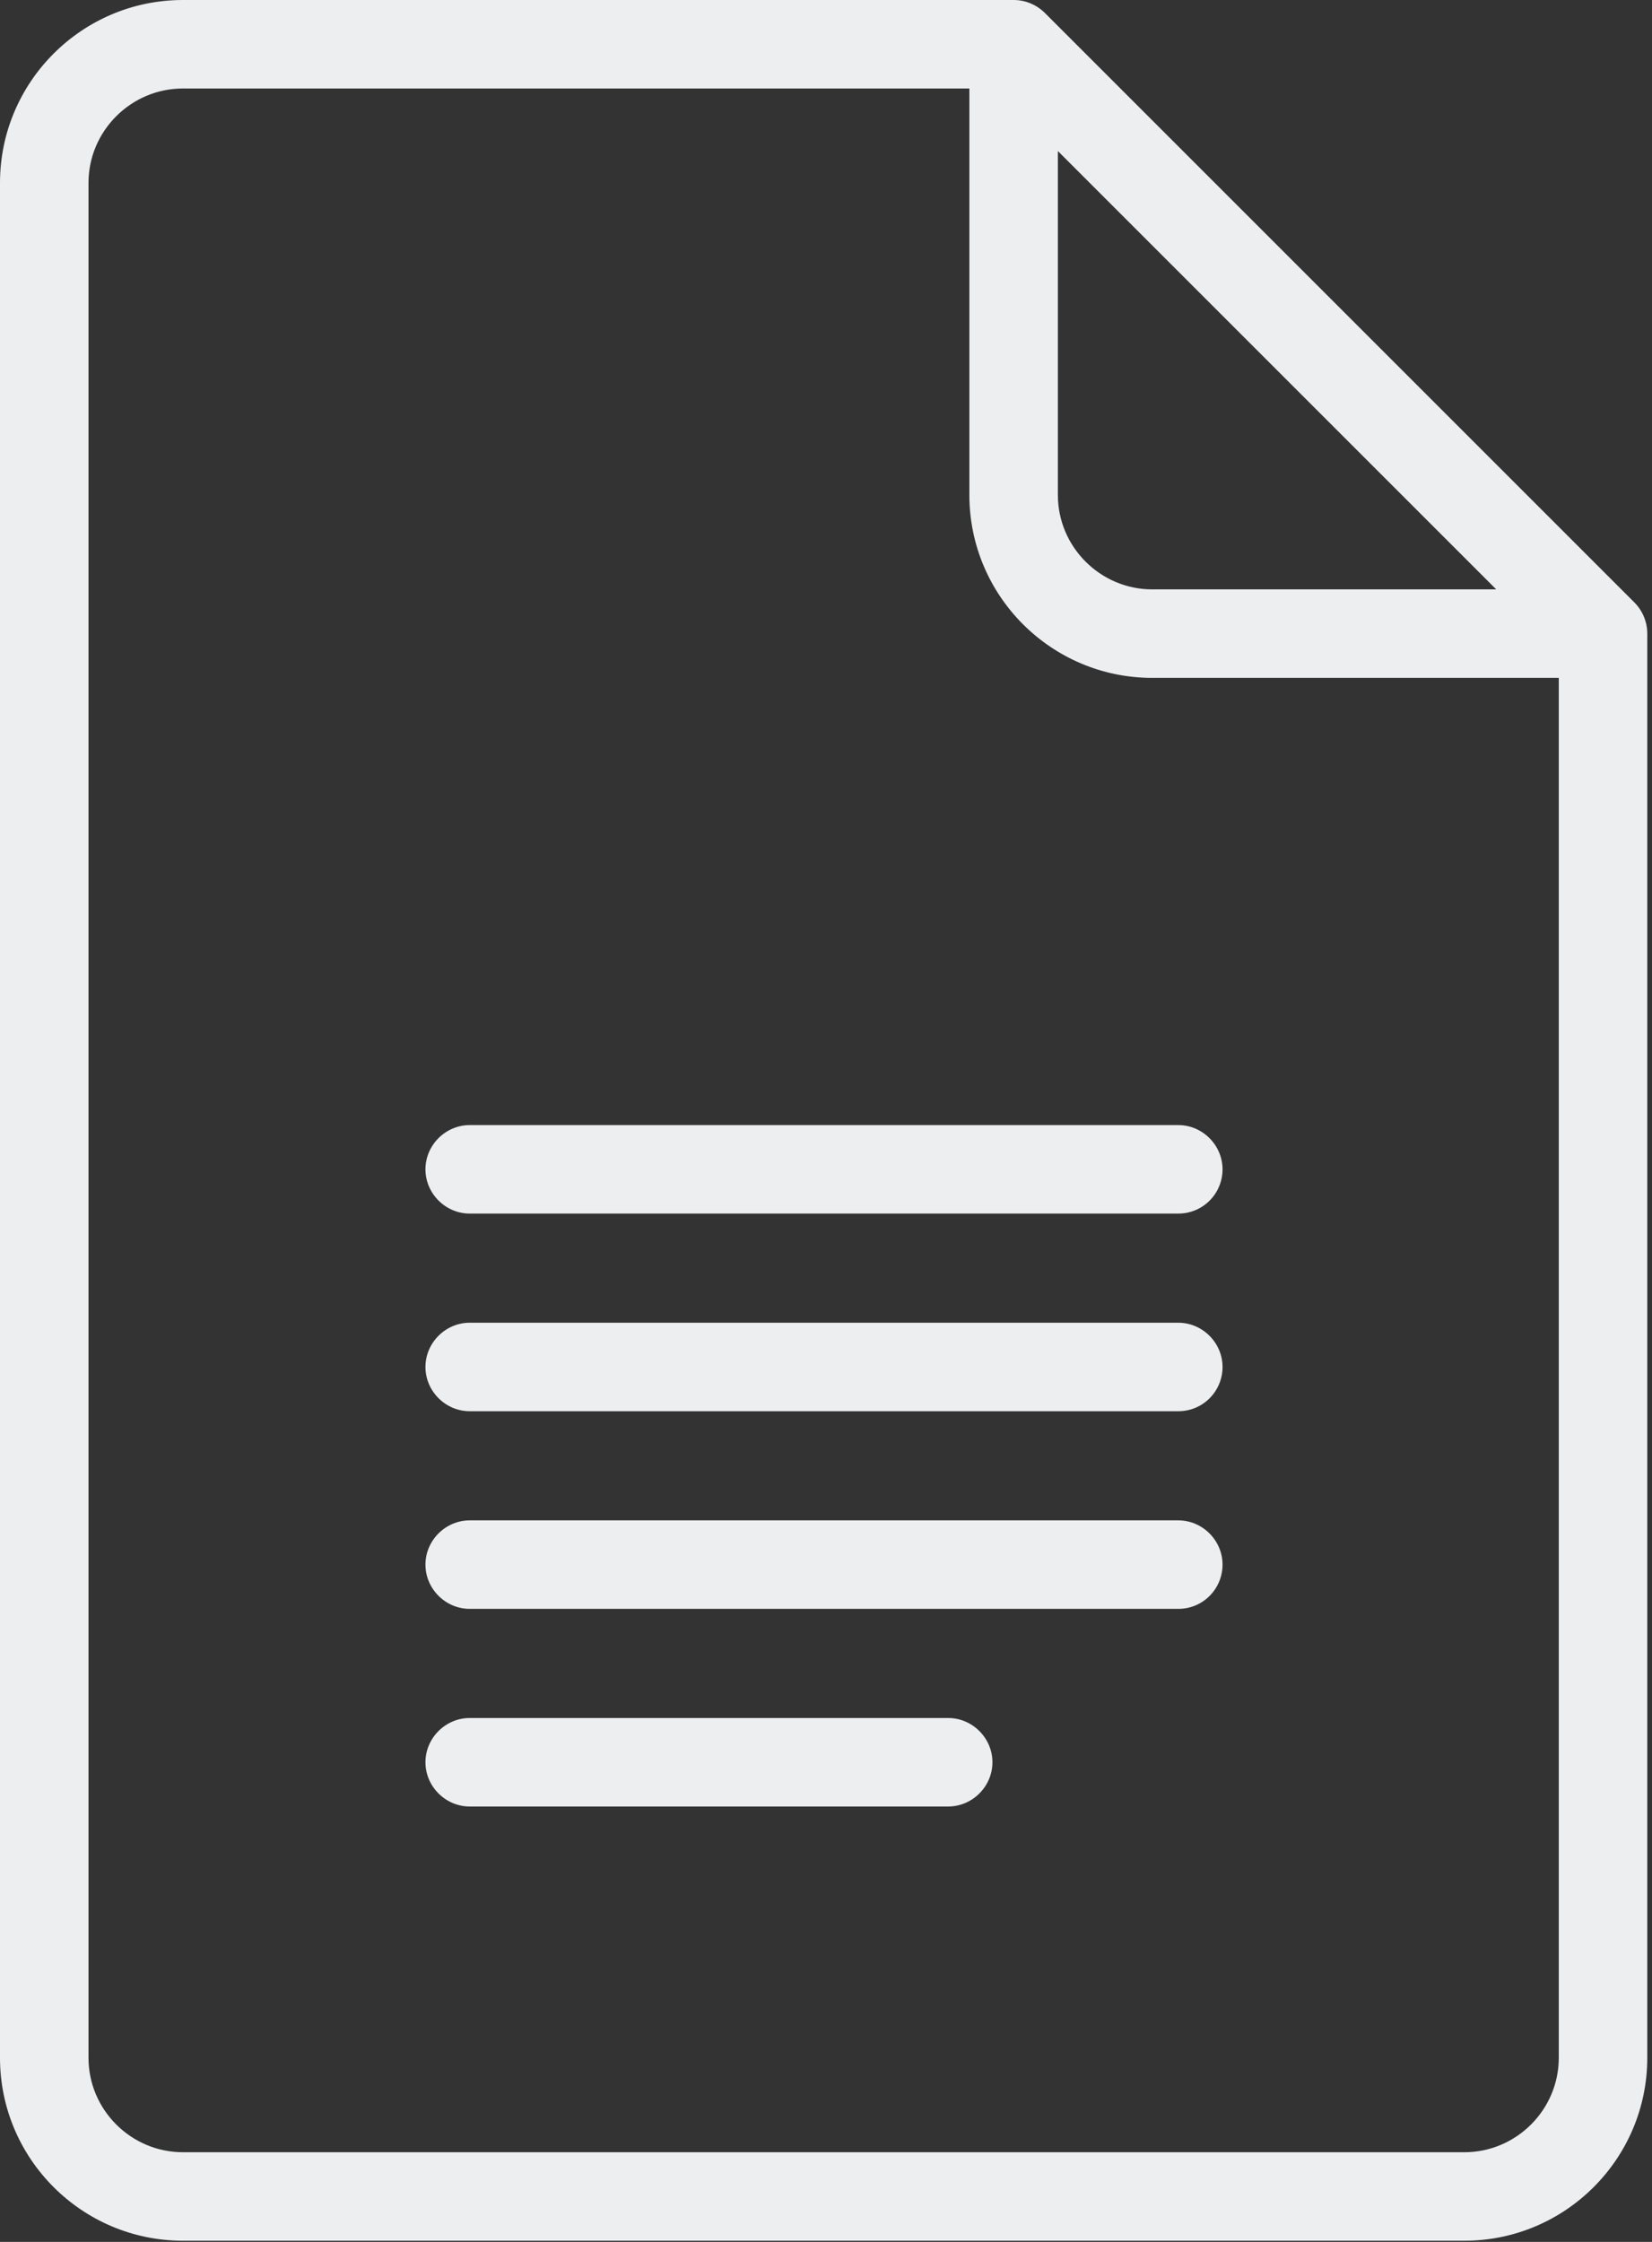 <svg width="28" height="38" viewBox="0 0 28 38" fill="none" xmlns="http://www.w3.org/2000/svg">
<rect x="0" y="0" width="28" height="38" fill="#333333" stroke="none"/>
<g clip-path="url(#clip0_341_1909)">
<path d="M27.7 10.21L17.71 0.22C17.57 0.08 17.38 0 17.18 0H3.1C1.39 0 0 1.39 0 3.1V34.88C0 36.59 1.39 37.98 3.1 37.98H24.82C26.53 37.98 27.92 36.59 27.92 34.88V10.74C27.92 10.54 27.84 10.35 27.7 10.21ZM17.93 2.56L25.36 9.99H19.53C18.65 9.99 17.93 9.27 17.93 8.39V2.56ZM26.42 34.88C26.42 35.76 25.7 36.48 24.82 36.48H3.1C2.22 36.48 1.5 35.76 1.5 34.88V3.1C1.5 2.22 2.22 1.5 3.1 1.5H16.43V8.39C16.43 10.1 17.82 11.49 19.53 11.49H26.42V34.88Z" fill="#ECEEF0"/>
<path d="M19.971 19.07H7.961C7.551 19.07 7.211 19.41 7.211 19.82C7.211 20.23 7.551 20.57 7.961 20.57H19.971C20.391 20.57 20.721 20.23 20.721 19.82C20.721 19.41 20.381 19.07 19.971 19.07Z" fill="#ECEEF0"/>
<path d="M19.971 22.42H7.961C7.551 22.42 7.211 22.76 7.211 23.17C7.211 23.58 7.551 23.92 7.961 23.92H19.971C20.391 23.92 20.721 23.58 20.721 23.17C20.721 22.76 20.381 22.42 19.971 22.42Z" fill="#ECEEF0"/>
<path d="M19.971 25.77H7.961C7.551 25.77 7.211 26.11 7.211 26.52C7.211 26.93 7.551 27.27 7.961 27.27H19.971C20.391 27.27 20.721 26.93 20.721 26.52C20.721 26.11 20.381 25.77 19.971 25.77Z" fill="#ECEEF0"/>
<path d="M16.061 29.12H7.961C7.551 29.12 7.211 29.46 7.211 29.87C7.211 30.28 7.551 30.62 7.961 30.62H16.071C16.481 30.62 16.821 30.28 16.821 29.87C16.821 29.46 16.481 29.12 16.071 29.12H16.061Z" fill="#ECEEF0"/>
</g>
<defs>
<clipPath id="clip0_341_1909">
<rect width="27.92" height="37.98" fill="white"/>
</clipPath>
</defs>
</svg>
